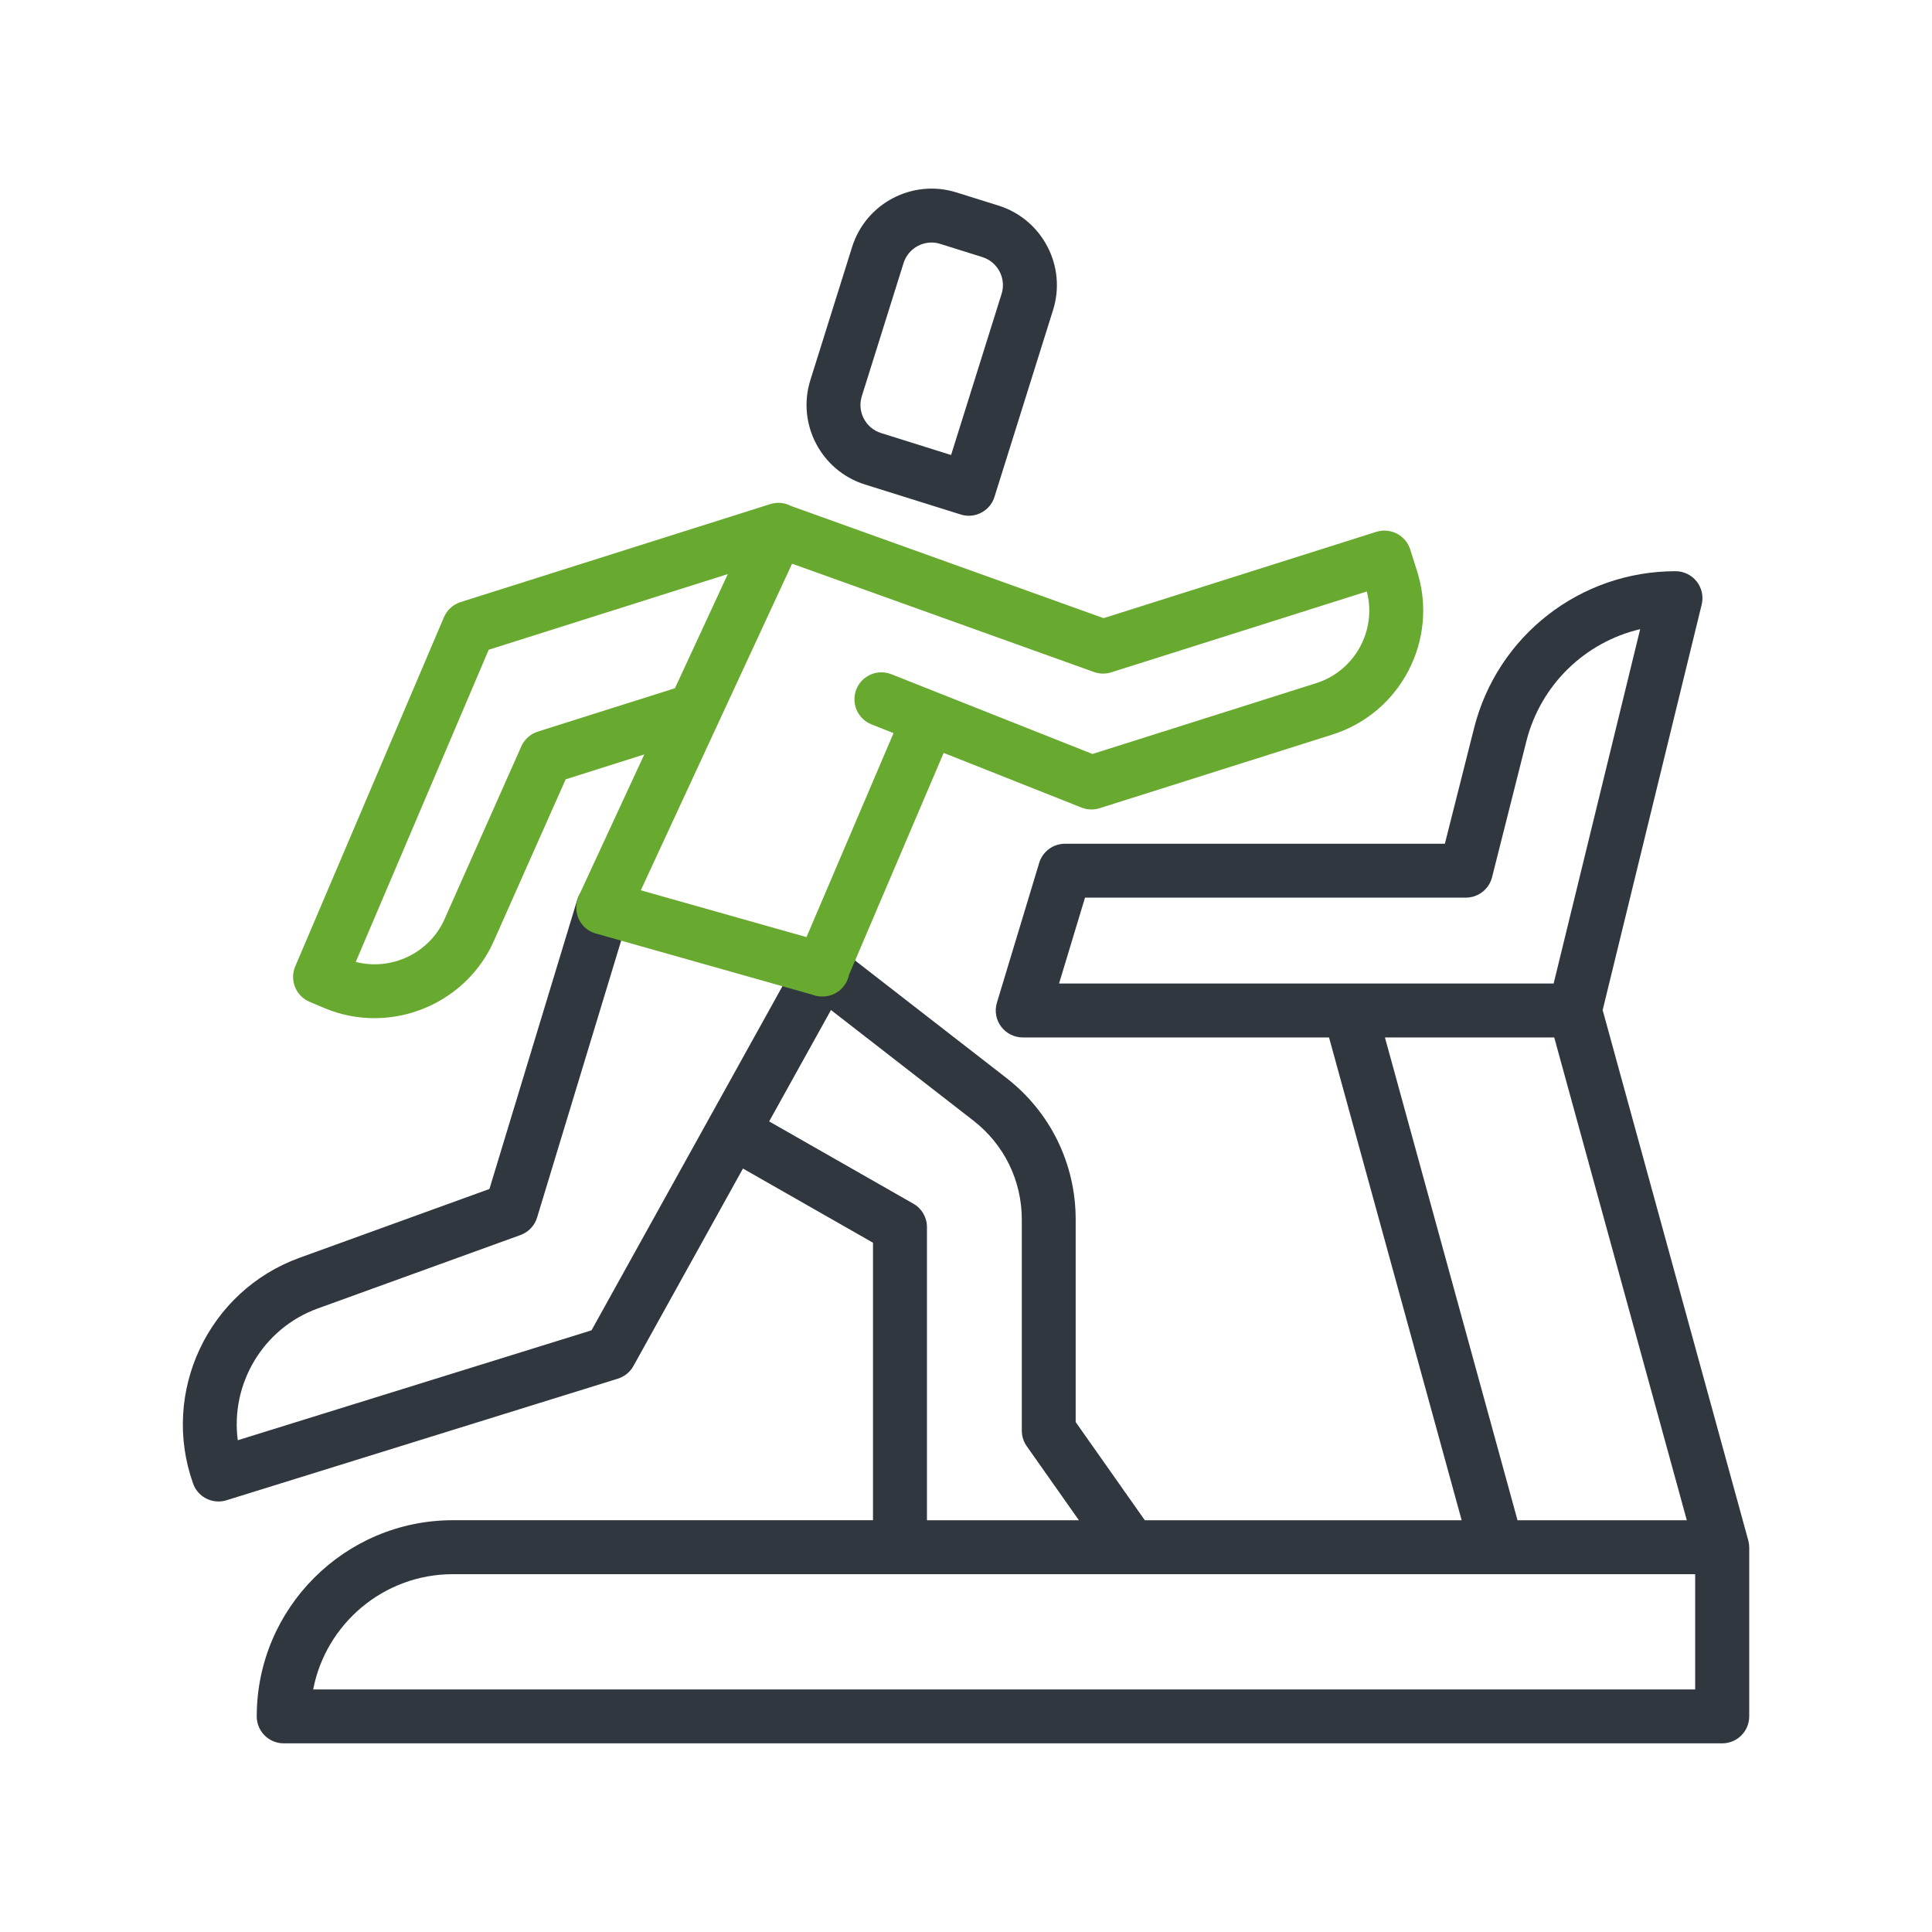 <?xml version="1.0" encoding="utf-8"?>
<!-- Generator: Adobe Illustrator 24.1.2, SVG Export Plug-In . SVG Version: 6.00 Build 0)  -->
<svg version="1.1" id="Warstwa_1" xmlns="http://www.w3.org/2000/svg" xmlns:xlink="http://www.w3.org/1999/xlink" x="0px" y="0px"
	 viewBox="0 0 430 430" style="enable-background:new 0 0 430 430;" xml:space="preserve">
<style type="text/css">
	.st0{fill:#30373e;}
	.st1{fill:#68a92f;}
	.st2{fill:#68a92f;}
	.st3{fill:#08A688;}
	.st4{fill:#08A284;}
	.st5{fill:none;stroke:#30373e;stroke-width:12;stroke-linecap:round;stroke-linejoin:round;stroke-miterlimit:10;}
	.st6{fill:none;stroke:#68a92f;stroke-width:12;stroke-linecap:round;stroke-linejoin:round;stroke-miterlimit:10;}
	.st7{fill:none;}
	.st8{fill:none;stroke:#08A385;stroke-width:12;stroke-linecap:round;stroke-linejoin:round;stroke-miterlimit:10;}
	.st9{fill:#08A385;}
	.st10{fill:none;stroke:#68a92f;stroke-width:12;stroke-linecap:round;stroke-linejoin:round;stroke-miterlimit:10;}
</style>
<g>
	<path class="st0" d="M215.62,114.79c-0.59,0-1.2-0.09-1.8-0.28l-21.32-6.68c-9.75-3.06-15.2-13.48-12.14-23.23l9.29-29.63
		c3.06-9.75,13.47-15.2,23.23-12.14l9.36,2.93c9.75,3.06,15.2,13.48,12.14,23.23l-13.04,41.59
		C220.54,113.15,218.17,114.79,215.62,114.79z M207.34,53.98c-2.78,0-5.36,1.79-6.24,4.58l-9.29,29.63
		c-1.08,3.44,0.84,7.11,4.28,8.19l15.59,4.89l11.24-35.86c1.08-3.44-0.84-7.11-4.28-8.19l-9.36-2.93
		C208.64,54.08,207.99,53.98,207.34,53.98z"/>
	<path class="st0" d="M389.3,344.15c0-0.09-0.01-0.18-0.01-0.27c-0.01-0.13-0.03-0.26-0.05-0.39c-0.01-0.06-0.02-0.12-0.03-0.18
		c-0.03-0.16-0.06-0.31-0.1-0.47c-0.01-0.02-0.01-0.05-0.02-0.07l-0.04-0.14c-0.01-0.02-0.01-0.05-0.02-0.07L356.7,224.81
		l22.04-90.26c0.44-1.79,0.03-3.68-1.11-5.13c-1.14-1.45-2.88-2.29-4.72-2.29c-21.21,0-39.64,14.36-44.83,34.92l-6.5,25.74h-84.55
		c-2.64,0-4.98,1.73-5.74,4.26l-9.41,31.12c-0.55,1.82-0.21,3.79,0.93,5.31s2.92,2.42,4.82,2.42h68.17l29.52,107.46H254.8
		l-15.39-21.86v-45.07c0-12.42-5.62-23.9-15.43-31.52l-37.15-28.84c-0.75-0.59-1.6-0.96-2.48-1.13c-0.04-0.01-0.08-0.02-0.12-0.03
		c-0.08-0.02-0.17-0.03-0.25-0.04c-2.41-0.37-4.91,0.75-6.16,3.01l-46.17,83.21l-78.73,24.46c-1.65-12.46,5.54-24.89,17.81-29.33
		l45.11-16.34c1.78-0.64,3.15-2.09,3.7-3.9l20.42-67.25c0.96-3.17-0.83-6.52-4-7.48c-3.17-0.96-6.52,0.83-7.48,4l-19.55,64.38
		l-42.28,15.32c-20.31,7.36-30.93,29.9-23.67,50.25c0.87,2.45,3.18,3.98,5.65,3.98c0.59,0,1.19-0.09,1.78-0.27l87.1-27.06
		c1.48-0.46,2.72-1.47,3.47-2.82l24.38-43.95l28.94,16.51v61.76H100.8c-24.08,0-43.66,19.59-43.66,43.66c0,3.31,2.69,6,6,6h320.18
		c3.31,0,6-2.69,6-6v-37.66C389.31,344.28,389.31,344.22,389.3,344.15z M241.49,199.78h84.77c2.75,0,5.15-1.87,5.82-4.53l7.64-30.27
		c3.18-12.61,13.1-22.07,25.33-24.95l-19.26,78.87H235.71L241.49,199.78z M308.24,230.9h37.68l29.51,107.46h-37.68L308.24,230.9z
		 M203.28,267.9l-32.09-18.31l13.76-24.79l31.68,24.6c6.86,5.32,10.79,13.36,10.79,22.04v46.97c0,1.24,0.38,2.44,1.09,3.45
		l11.62,16.5h-33.82v-65.25C206.31,270.95,205.15,268.96,203.28,267.9z M377.31,376.02H69.7c2.81-14.6,15.68-25.66,31.09-25.66
		h99.51h51.38h81.41c0.03,0,0.05,0.01,0.08,0.01c0.03,0,0.07-0.01,0.1-0.01h44.02V376.02z"/>
	<path class="st1" d="M315.41,127.17l-1.55-4.89c-0.48-1.52-1.54-2.78-2.96-3.51c-1.41-0.73-3.06-0.87-4.58-0.4l-60.69,19.21
		l-69.54-24.95c-1.38-0.74-3.03-0.94-4.64-0.44L102.52,134c-1.67,0.53-3.02,1.76-3.71,3.37l-33.1,77.72
		c-0.63,1.47-0.64,3.12-0.04,4.6c0.6,1.48,1.76,2.66,3.23,3.28l3.3,1.39c3.62,1.53,7.4,2.25,11.13,2.25
		c11.13,0,21.82-6.45,26.58-17.17l15.99-35.99l17.5-5.54l-14.61,31.55c-0.02,0.04-0.04,0.09-0.05,0.14c-0.04,0.1-0.08,0.2-0.12,0.3
		c-0.04,0.1-0.07,0.21-0.1,0.31c-0.01,0.05-0.03,0.09-0.05,0.14c-0.01,0.04-0.02,0.07-0.02,0.11c-0.03,0.12-0.06,0.24-0.08,0.36
		c-0.02,0.08-0.03,0.16-0.04,0.24c-0.02,0.12-0.03,0.23-0.04,0.35c-0.01,0.09-0.02,0.17-0.02,0.26c-0.01,0.11-0.01,0.21-0.01,0.32
		c0,0.09,0,0.19,0,0.28c0,0.1,0.01,0.19,0.02,0.28c0.01,0.1,0.02,0.2,0.03,0.3c0.01,0.09,0.03,0.17,0.05,0.26
		c0.02,0.1,0.04,0.21,0.06,0.31c0.02,0.09,0.05,0.17,0.07,0.26c0.03,0.1,0.06,0.2,0.09,0.29c0.03,0.09,0.07,0.17,0.1,0.26
		c0.04,0.09,0.07,0.18,0.11,0.27c0.04,0.09,0.09,0.18,0.13,0.27c0.04,0.08,0.08,0.16,0.13,0.24c0.05,0.09,0.11,0.18,0.17,0.27
		c0.05,0.07,0.09,0.14,0.14,0.21c0.06,0.09,0.13,0.17,0.2,0.26c0.05,0.07,0.11,0.13,0.16,0.2c0.07,0.08,0.14,0.15,0.21,0.23
		c0.06,0.07,0.13,0.13,0.19,0.19c0.07,0.07,0.14,0.13,0.22,0.19c0.08,0.07,0.16,0.13,0.24,0.19c0.07,0.05,0.14,0.1,0.22,0.16
		c0.09,0.06,0.19,0.13,0.28,0.19c0.07,0.04,0.14,0.08,0.21,0.12c0.1,0.06,0.21,0.11,0.32,0.17c0.03,0.02,0.07,0.04,0.1,0.05
		c0.04,0.02,0.08,0.03,0.13,0.05c0.12,0.05,0.23,0.1,0.35,0.14c0.09,0.03,0.19,0.07,0.28,0.09c0.04,0.01,0.09,0.03,0.13,0.04
		l48.12,13.6c0.73,0.29,1.48,0.43,2.22,0.43c0.02,0,0.05,0,0.07-0.01c0.02,0,0.05,0.01,0.07,0.01c2.62,0,5.02-1.73,5.77-4.37
		c0.04-0.14,0.07-0.29,0.1-0.43l21.08-49.42l30.69,12.17c1.29,0.51,2.71,0.56,4.02,0.14l51.81-16.39
		C311.76,158.68,320.23,142.39,315.41,127.17z M119.7,162.83c-1.64,0.52-2.97,1.71-3.67,3.28l-17.09,38.46
		c-3.38,7.63-11.89,11.56-19.76,9.52l29.59-69.48l53.22-16.84l-11.77,25.41L119.7,162.83z M292.92,152.06l-49.77,15.75l-44.77-17.75
		c-3.08-1.22-6.57,0.29-7.79,3.37c-1.22,3.08,0.29,6.57,3.37,7.79l4.91,1.95l-19.37,45.4l-36.88-10.42l33.67-72.69l67.2,24.11
		c1.24,0.44,2.58,0.47,3.84,0.07l56.88-18C306.47,140.29,301.55,149.33,292.92,152.06z"/>
</g>
</svg>

